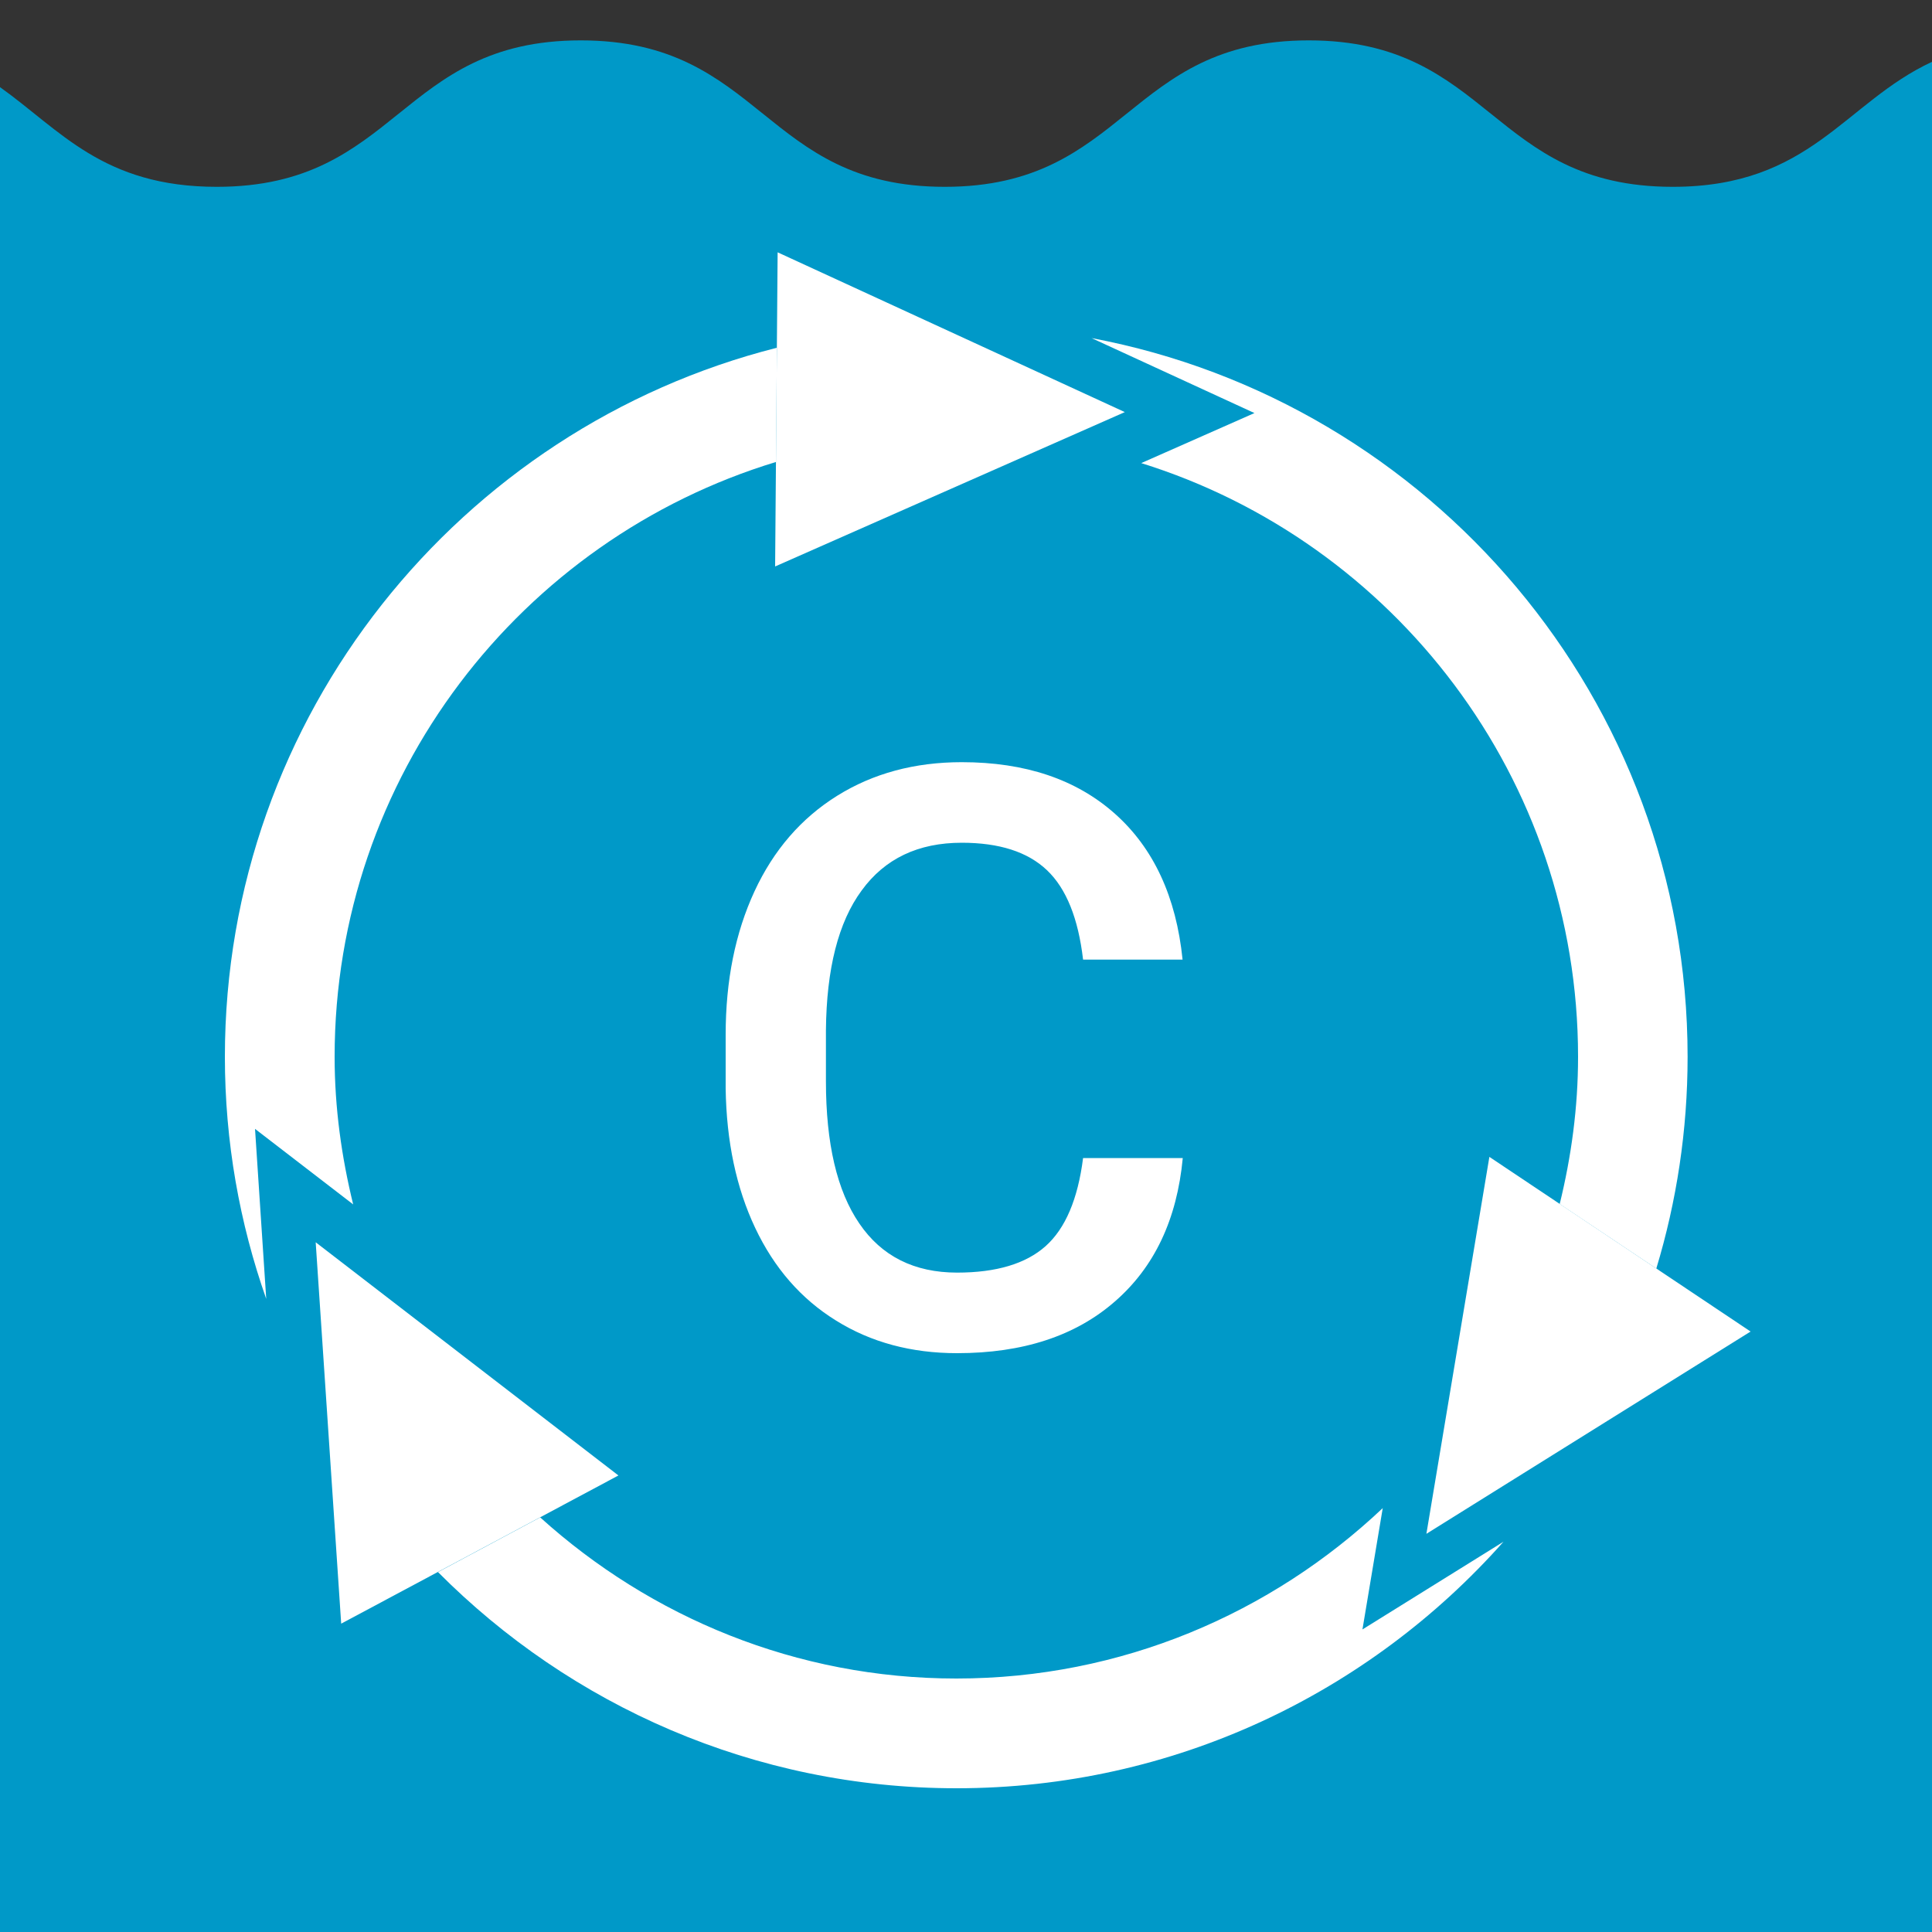 <?xml version="1.0" encoding="utf-8"?>
<!-- Generator: Adobe Illustrator 24.0.0, SVG Export Plug-In . SVG Version: 6.00 Build 0)  -->
<svg version="1.1" id="Layer_1" xmlns="http://www.w3.org/2000/svg" xmlns:xlink="http://www.w3.org/1999/xlink" x="0px" y="0px"
	 viewBox="0 0 100 100" style="enable-background:new 0 0 100 100;" xml:space="preserve">
<rect x="0" y="0" width="100" height="100" fill="#333333" stroke="none"/>
<style type="text/css">
	.st0{fill:#0099C8;}
	.st1{fill:#FFFFFF;}
</style>
<g>
	<g>
		<path class="st0" d="M100,3.2c-4.54,2.11-6.27,6.47-13.42,6.47c-9.42,0-9.42-7.58-18.84-7.58c-9.42,0-9.42,7.58-18.84,7.58
			s-9.42-7.58-18.84-7.58c-9.42,0-9.42,7.58-18.84,7.58C5.33,9.67,3.12,6.73,0,4.51V100h100V3.2z"/>
	</g>
	<path class="st1" d="M59.07,23.97c13.09,4.08,22.61,16.31,22.61,30.73c0,2.63-0.35,5.17-0.95,7.62l5,3.34
		c1.05-3.47,1.62-7.15,1.62-10.96c0-18.48-13.31-33.9-30.85-37.2l8.43,3.88L59.07,23.97z"/>
	<g>
		<path class="st1" d="M13.2,58.43l5.08,3.91c-0.6-2.45-0.96-5-0.96-7.64c0-14.5,9.64-26.78,22.85-30.79L40.21,18
			c-16.4,4.15-28.57,19.03-28.57,36.7c0,4.39,0.76,8.61,2.14,12.53L13.2,58.43z"/>
		<path class="st1" d="M70.52,84.34l1.05-6.28c-5.77,5.45-13.52,8.82-22.07,8.82c-8.29,0-15.83-3.18-21.54-8.34l-5.29,2.83
			c6.86,6.9,16.36,11.19,26.84,11.19c11.25,0,21.37-4.94,28.31-12.76L70.52,84.34z"/>
	</g>
	<g>
		<polygon class="st1" points="17.66,84.04 16.34,64.3 32.01,76.37 		"/>
	</g>
	<g>
		<polygon class="st1" points="40.25,13.06 58.22,21.33 40.12,29.32 		"/>
	</g>
	<g>
		<polygon class="st1" points="90.61,68.92 73.83,79.39 77.09,59.88 		"/>
	</g>
	<g>
		<path class="st1" d="M61.22,59.94c-0.3,3.18-1.47,5.65-3.52,7.43c-2.04,1.78-4.76,2.67-8.16,2.67c-2.37,0-4.46-0.56-6.27-1.69
			c-1.81-1.12-3.2-2.72-4.18-4.79c-0.98-2.07-1.49-4.48-1.53-7.22v-2.78c0-2.81,0.5-5.28,1.49-7.42c0.99-2.14,2.42-3.79,4.28-4.95
			c1.86-1.16,4.01-1.74,6.45-1.74c3.29,0,5.93,0.89,7.93,2.67c2,1.78,3.17,4.3,3.5,7.55h-5.15c-0.25-2.14-0.87-3.68-1.87-4.63
			c-1-0.95-2.47-1.42-4.41-1.42c-2.25,0-3.98,0.82-5.18,2.47c-1.21,1.64-1.82,4.06-1.85,7.23v2.64c0,3.22,0.57,5.68,1.73,7.37
			c1.15,1.69,2.84,2.54,5.06,2.54c2.03,0,3.56-0.46,4.58-1.37c1.02-0.91,1.67-2.43,1.94-4.56H61.22z"/>
	</g>
</g>
</svg>
